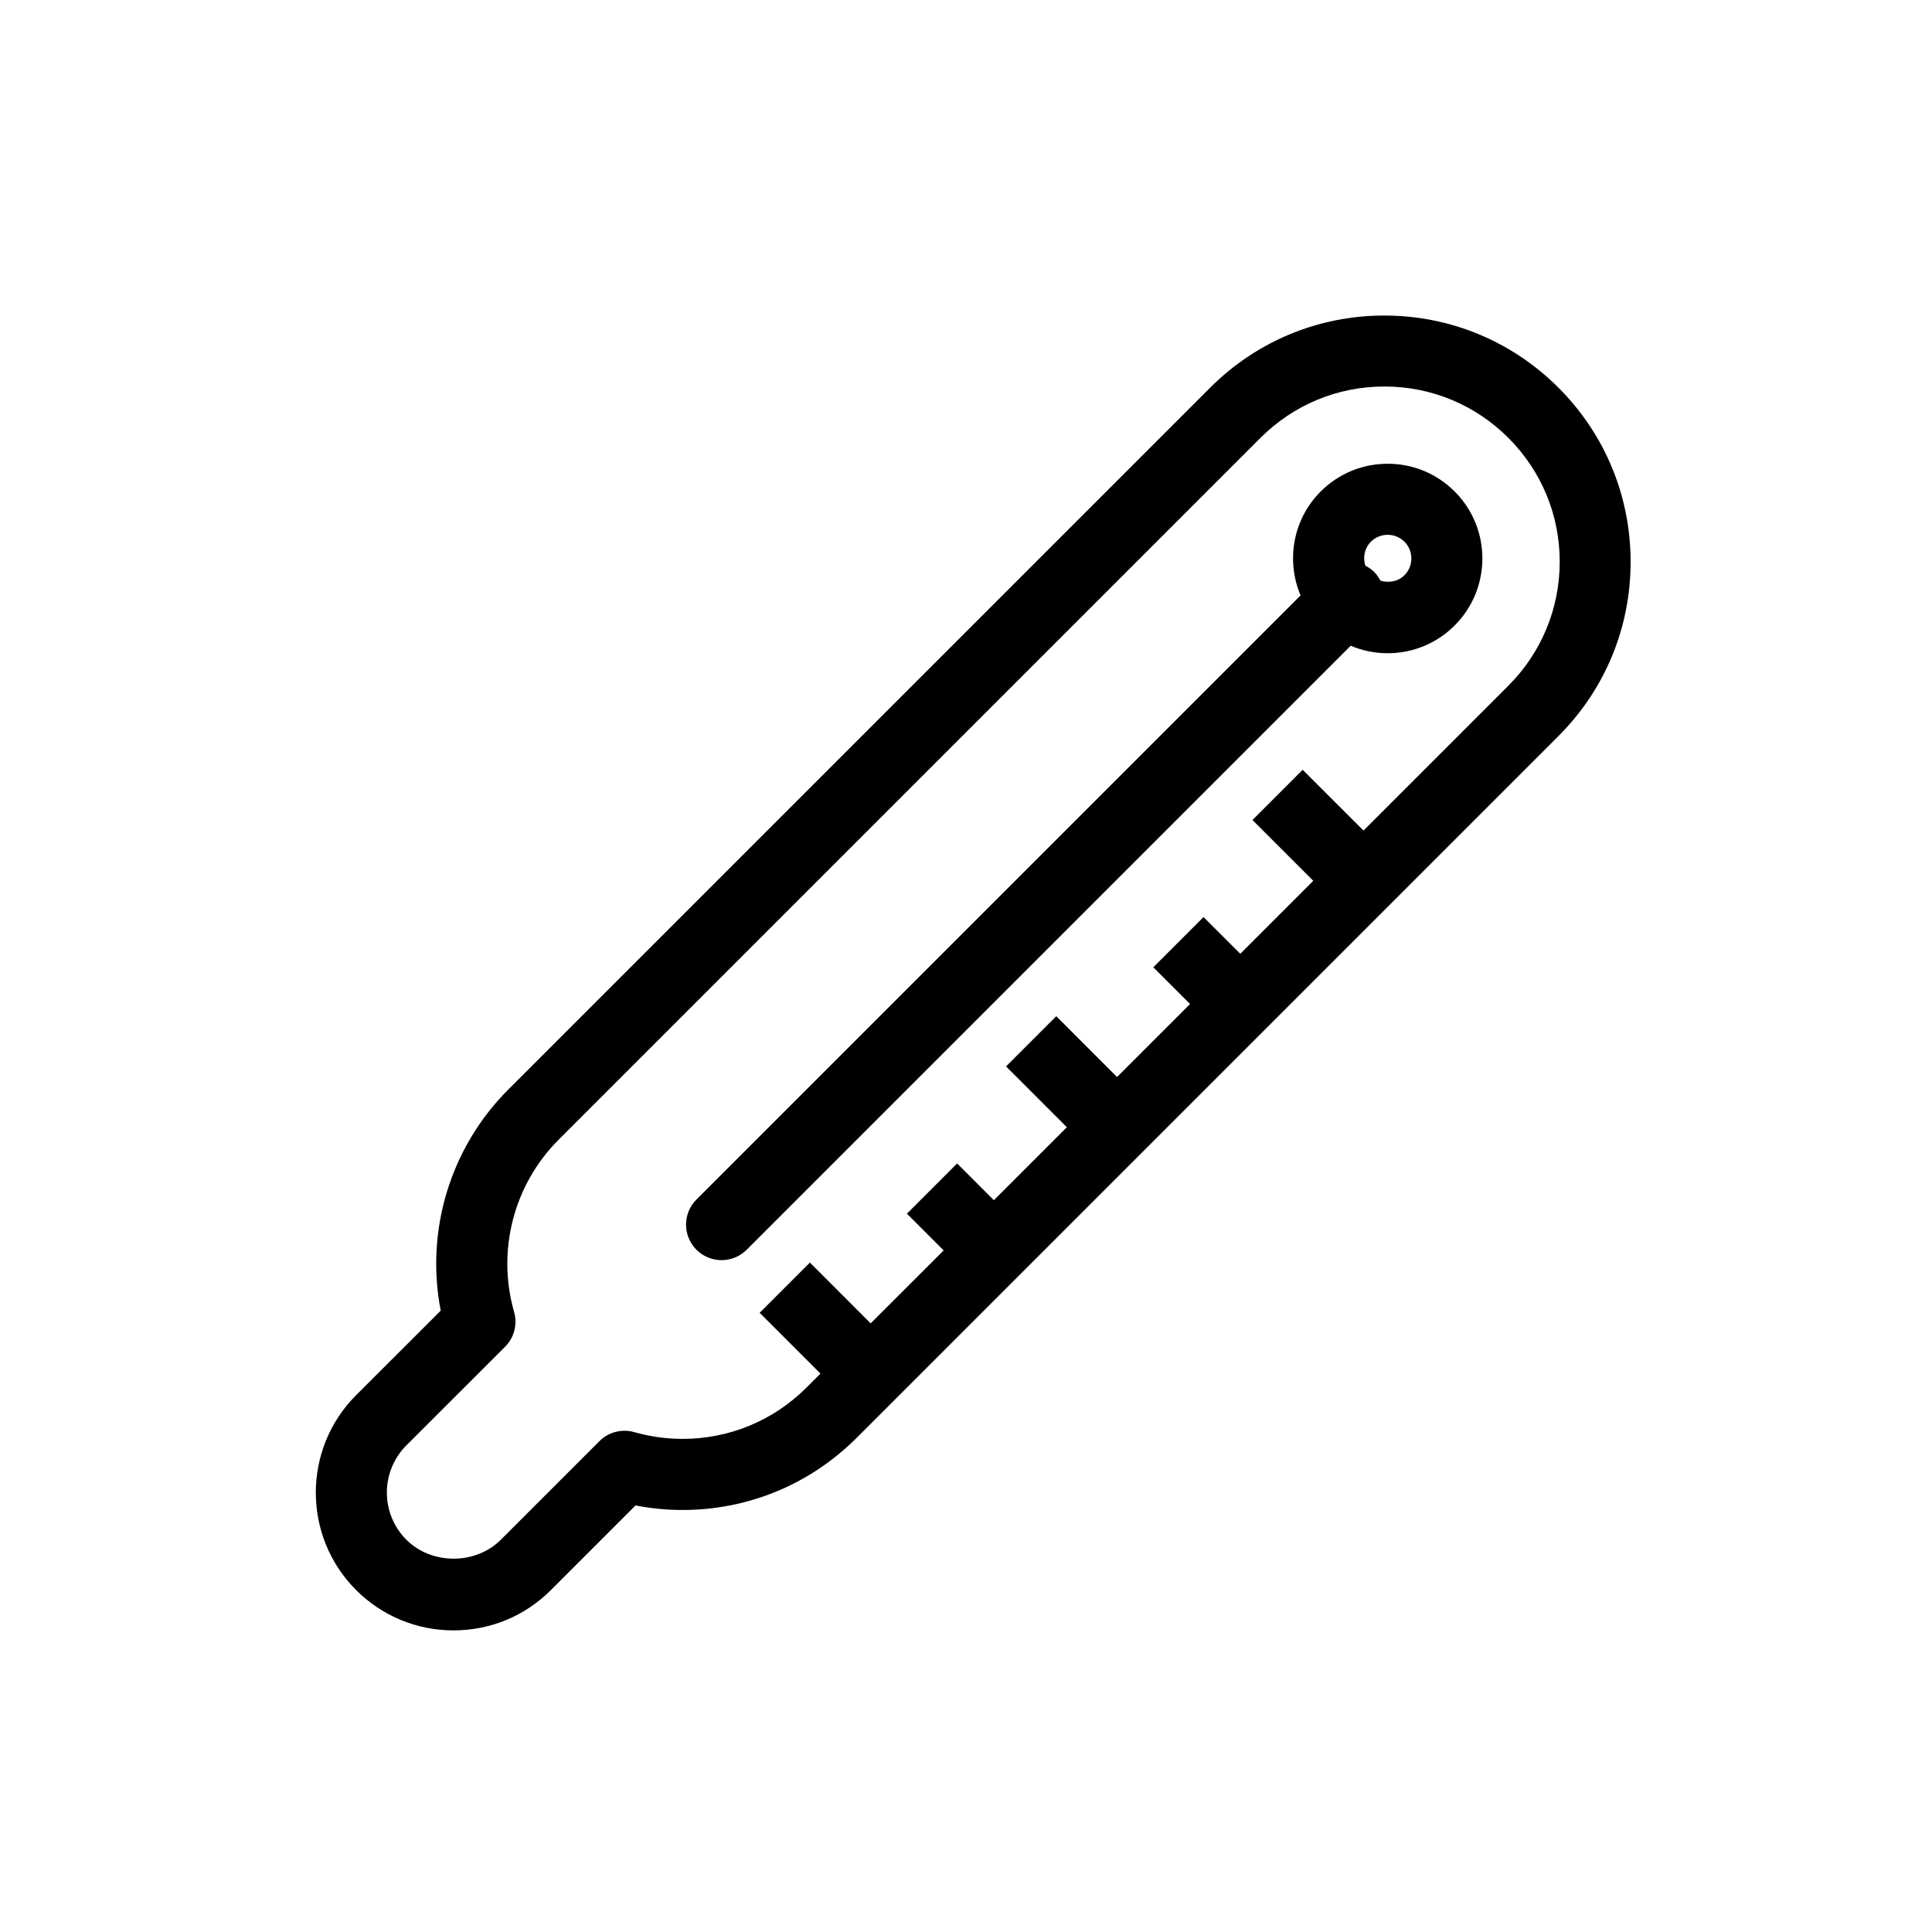 <?xml version="1.0" encoding="UTF-8"?>
<!-- Uploaded to: SVG Repo, www.svgrepo.com, Generator: SVG Repo Mixer Tools -->
<svg fill="#000000" width="800px" height="800px" version="1.1" viewBox="144 144 512 512" xmlns="http://www.w3.org/2000/svg">
 <g>
  <path d="m510.86 227.62c-17.43 0-33.82 6.793-46.156 19.117l-186 186c-15.402 15.398-22.02 37.414-17.91 58.598l-22.43 22.406c-14.227 14.25-14.223 37.414 0.004 51.633 6.902 6.898 16.07 10.695 25.828 10.695 9.754 0 18.922-3.797 25.812-10.695l22.418-22.418c4.098 0.805 8.27 1.203 12.461 1.203 17.41 0 33.793-6.793 46.125-19.105l186-186c12.336-12.328 19.121-28.723 19.121-46.152s-6.793-33.82-19.121-46.164c-12.34-12.324-28.73-19.117-46.16-19.117zm32.848 98.121-38.367 38.367-16.117-16.109-13.309 13.309 16.117 16.109-19.344 19.344-9.742-9.734-13.309 13.309 9.742 9.734-19.344 19.344-16.109-16.109-13.309 13.309 16.109 16.109-19.34 19.344-9.738-9.742-13.309 13.309 9.738 9.742-19.344 19.332-16.105-16.109-13.309 13.309 16.105 16.109-3.703 3.711c-8.773 8.758-20.43 13.59-32.82 13.59-4.34 0-8.652-0.602-12.816-1.793-3.289-0.93-6.82-0.023-9.238 2.402l-26.137 26.137c-6.676 6.672-18.336 6.66-25.012-0.012-6.898-6.887-6.894-18.109-0.004-25.012l26.145-26.125c2.426-2.414 3.344-5.945 2.402-9.234-4.641-16.242-0.117-33.727 11.797-45.641l186-186c8.773-8.77 20.441-13.613 32.848-13.613s24.066 4.844 32.848 13.613c8.773 8.781 13.609 20.445 13.609 32.852-0.012 12.41-4.863 24.082-13.637 32.852z"/>
  <path d="m511.75 266.9c-6.711 0-13.016 2.617-17.762 7.352-7.43 7.43-9.184 18.391-5.332 27.543l-160.09 160.09c-3.676 3.676-3.676 9.633 0 13.309 1.84 1.84 4.246 2.758 6.656 2.758s4.816-0.918 6.656-2.758l160.07-160.07c3.062 1.297 6.367 1.988 9.793 1.988 6.711 0 13.016-2.609 17.754-7.352 9.793-9.789 9.801-25.723 0.012-35.5-4.742-4.746-11.047-7.363-17.754-7.363zm4.43 29.555c-1.66 1.668-4.18 2.086-6.359 1.418-0.434-0.809-0.953-1.602-1.641-2.293-0.703-0.703-1.508-1.234-2.352-1.668-0.688-2.176-0.242-4.629 1.473-6.344 1.191-1.191 2.769-1.84 4.453-1.84 1.676 0 3.254 0.648 4.445 1.84 2.445 2.453 2.441 6.434-0.02 8.887z"/>
 </g>
</svg>